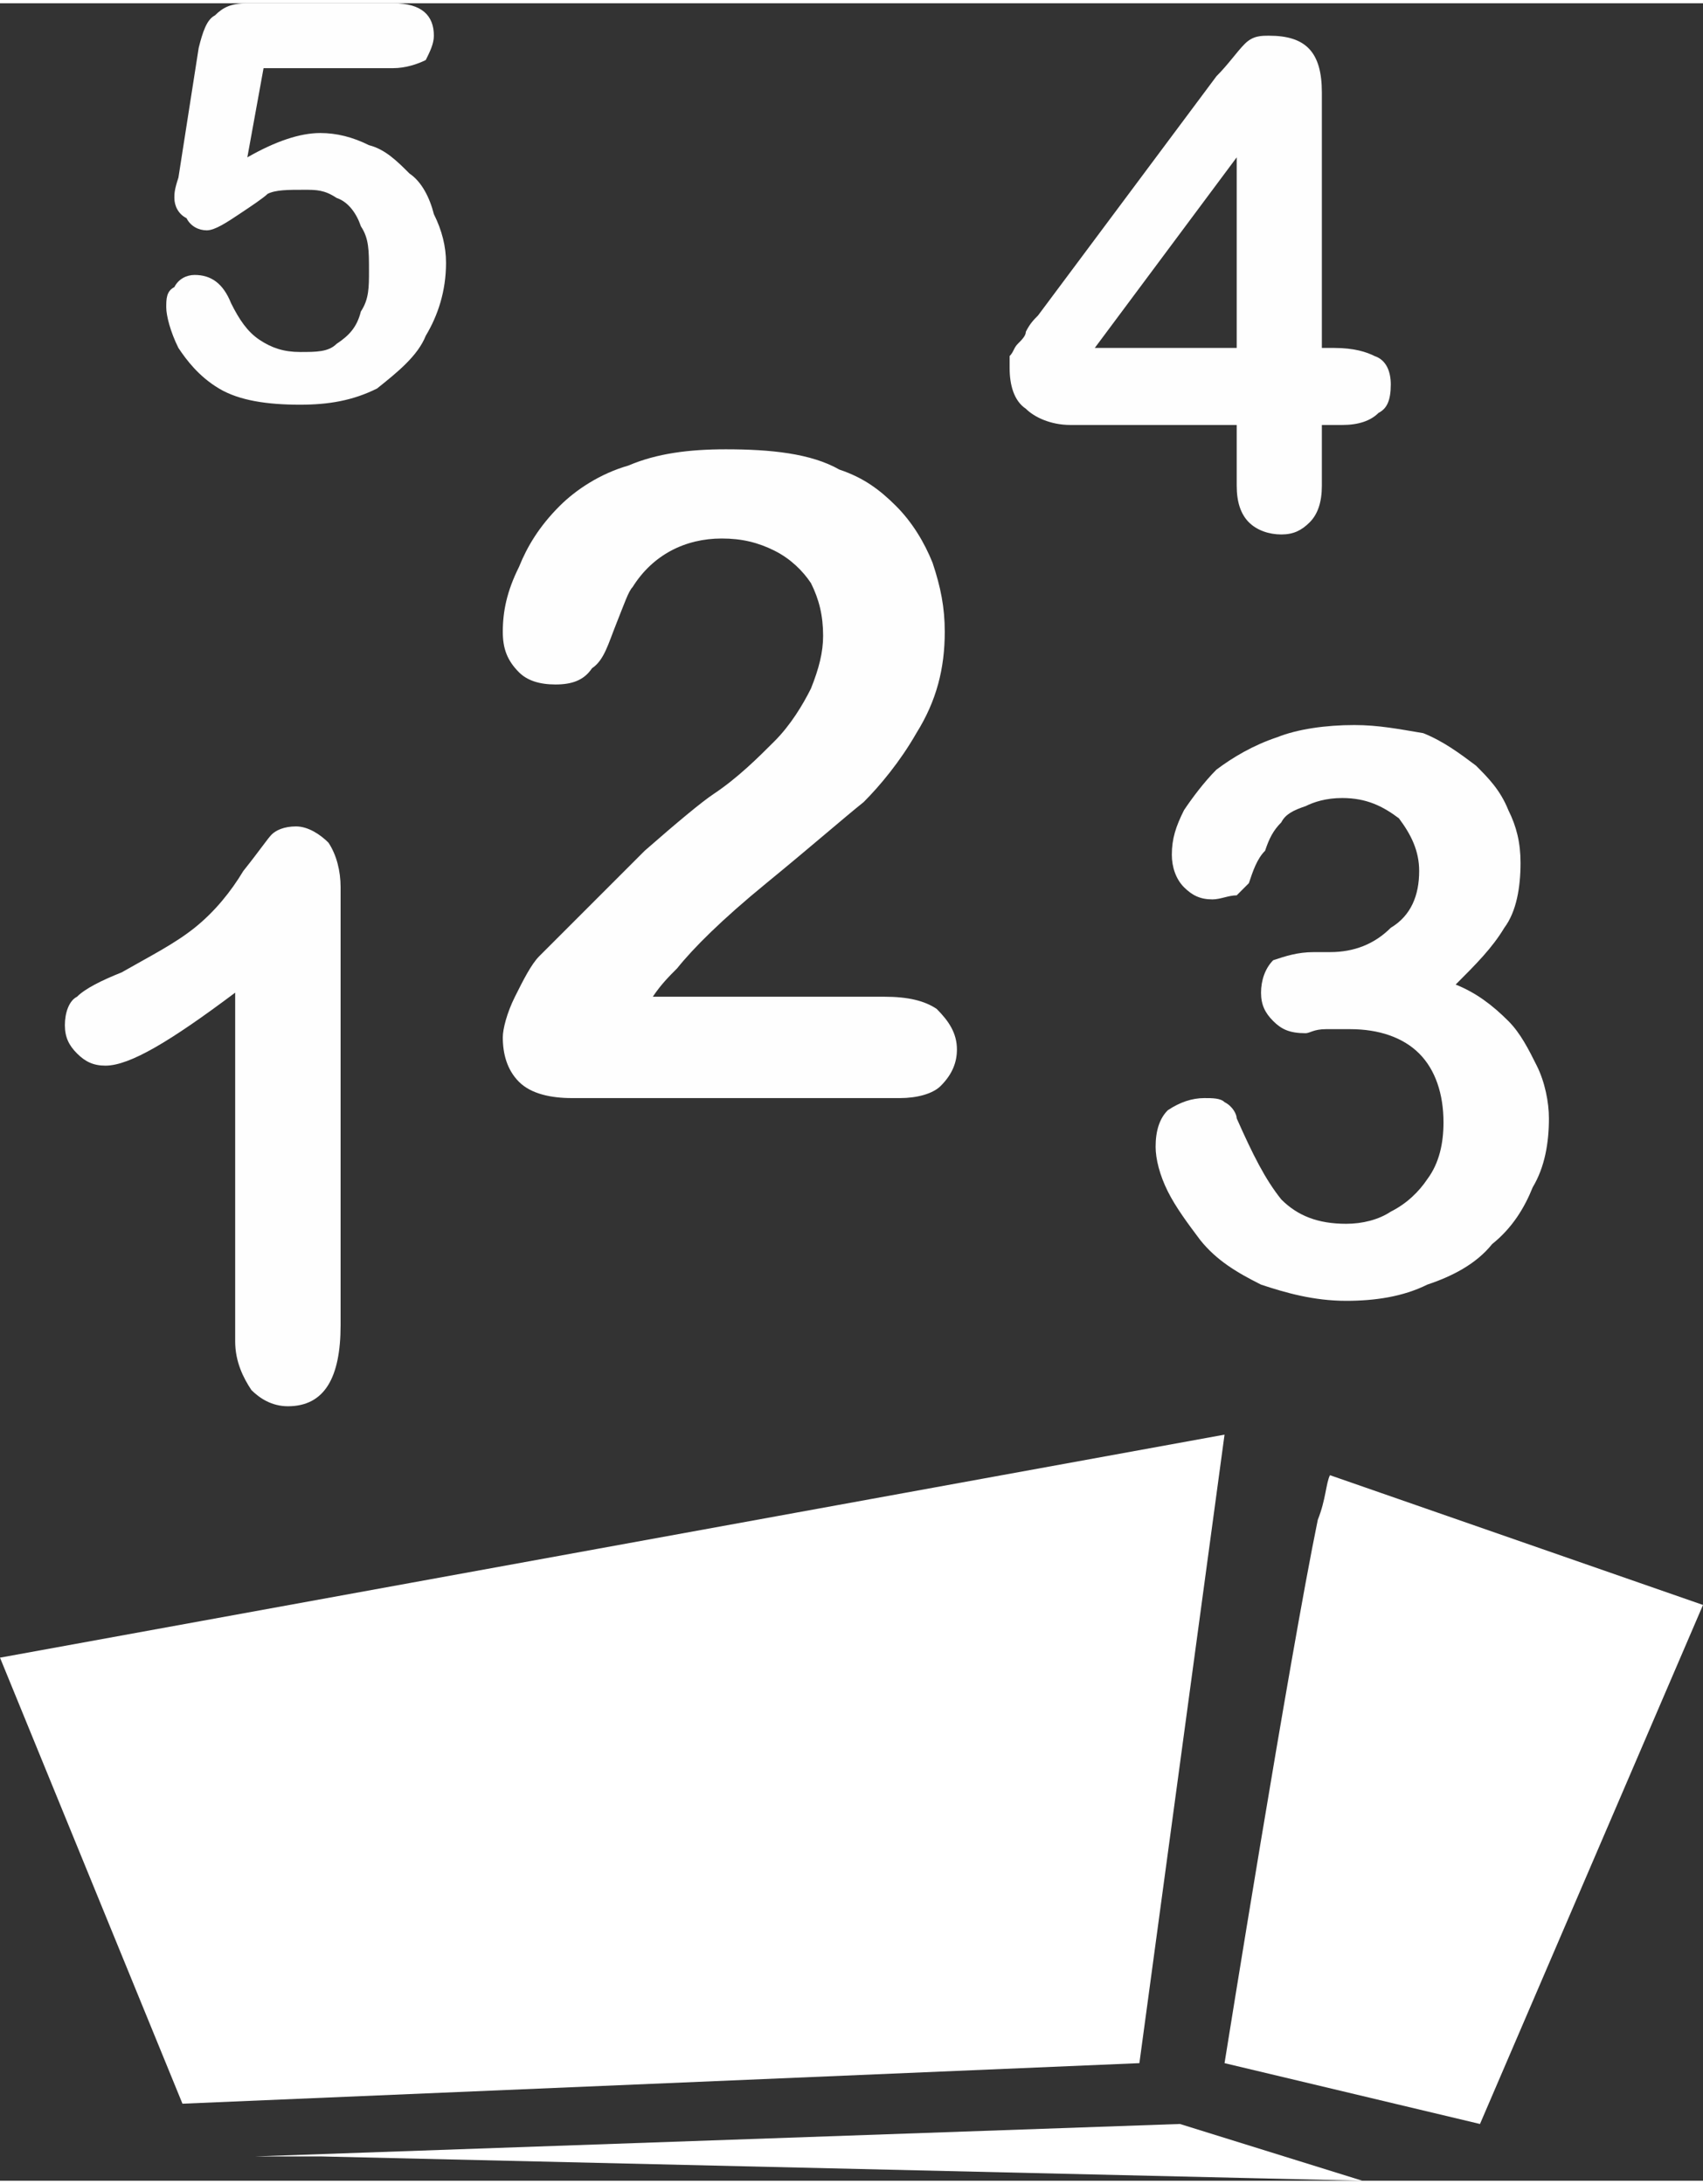 <?xml version="1.0" encoding="UTF-8"?>
<!DOCTYPE svg PUBLIC "-//W3C//DTD SVG 1.1//EN" "http://www.w3.org/Graphics/SVG/1.1/DTD/svg11.dtd">
<!-- Creator: CorelDRAW 2017 -->
<svg xmlns="http://www.w3.org/2000/svg" xml:space="preserve" width="216px" height="277px" version="1.1" style="shape-rendering:geometricPrecision; text-rendering:geometricPrecision; image-rendering:optimizeQuality; fill-rule:evenodd; clip-rule:evenodd"
viewBox="0 0 4200 5370"
 xmlns:xlink="http://www.w3.org/1999/xlink">
 <rect x="0" y="0" width="4200" height="5370" fill="#333333" stroke="none"/>
 <defs>
  <style type="text/css">
   <![CDATA[
    .fil0 {fill:white}
    .fil1 {fill:#FEFEFE;fill-rule:nonzero}
   ]]>
  </style>
 </defs>
 <g id="Layer_x0020_1">
  <g>
   <path class="fil0" d="M3280 3630c-10,20 -10,60 -30,110 -70,340 -230,1340 -230,1340l630 150 550 -1280 -920 -320zm-2650 1680l2280 -80 450 140 -2570 -60 -160 0zm2650 -1680l0 0 0 0zm-3280 450l3020 -550 -210 1550 -2360 100 -450 -1100z"/>
  </g>
  <path class="fil1" d="M580 3300l0 -860c-160,120 -260,180 -320,180 -30,0 -50,-10 -70,-30 -20,-20 -30,-40 -30,-70 0,-30 10,-60 30,-70 20,-20 60,-40 110,-60 70,-40 130,-70 180,-110 50,-40 90,-90 120,-140 40,-50 60,-80 70,-90 10,-10 30,-20 60,-20 30,0 60,20 80,40 20,30 30,70 30,110l0 1080c0,130 -40,200 -130,200 -40,0 -70,-20 -90,-40 -20,-30 -40,-70 -40,-120zm390 -3140l-320 0 -40 220c70,-40 130,-60 180,-60 40,0 80,10 120,30 40,10 70,40 100,70 30,20 50,60 60,100 20,40 30,80 30,120 0,70 -20,130 -50,180 -20,50 -70,90 -120,130 -60,30 -120,40 -190,40 -80,0 -150,-10 -200,-40 -50,-30 -80,-70 -100,-100 -20,-40 -30,-80 -30,-100 0,-20 0,-40 20,-50 10,-20 30,-30 50,-30 40,0 70,20 90,70 20,40 40,70 70,90 30,20 60,30 100,30 40,0 70,0 90,-20 30,-20 50,-40 60,-80 20,-30 20,-60 20,-100 0,-50 0,-80 -20,-110 -10,-30 -30,-60 -60,-70 -30,-20 -50,-20 -80,-20 -40,0 -70,0 -90,10 -10,10 -40,30 -70,50 -30,20 -60,40 -80,40 -20,0 -40,-10 -50,-30 -20,-10 -30,-30 -30,-50 0,-10 0,-20 10,-50l50 -320c10,-40 20,-70 40,-80 20,-20 40,-30 80,-30l360 0c70,0 100,30 100,80 0,20 -10,40 -20,60 -20,10 -50,20 -80,20zm2080 1030l0 -150 -410 0c-50,0 -90,-20 -110,-40 -30,-20 -40,-60 -40,-100 0,-10 0,-20 0,-30 10,-10 10,-20 20,-30 10,-10 20,-20 20,-30 10,-20 20,-30 30,-40l440 -590c30,-30 50,-60 70,-80 20,-20 40,-20 60,-20 90,0 130,40 130,140l0 630 30 0c50,0 80,10 100,20 30,10 40,40 40,70 0,40 -10,60 -30,70 -20,20 -50,30 -90,30l-50 0 0 150c0,40 -10,70 -30,90 -20,20 -40,30 -70,30 -30,0 -60,-10 -80,-30 -20,-20 -30,-50 -30,-90zm-350 -340l350 0 0 -470 -350 470zm580 1490c60,0 110,-20 150,-60 50,-30 70,-80 70,-140 0,-50 -20,-90 -50,-130 -40,-30 -80,-50 -140,-50 -40,0 -70,10 -90,20 -30,10 -50,20 -60,40 -20,20 -30,40 -40,70 -20,20 -30,50 -40,80 -10,10 -20,20 -30,30 -20,0 -40,10 -60,10 -30,0 -50,-10 -70,-30 -20,-20 -30,-50 -30,-80 0,-40 10,-70 30,-110 20,-30 50,-70 80,-100 40,-30 90,-60 150,-80 50,-20 120,-30 190,-30 60,0 110,10 170,20 50,20 90,50 130,80 30,30 60,60 80,110 20,40 30,80 30,130 0,60 -10,120 -40,160 -30,50 -70,90 -120,140 50,20 90,50 130,90 30,30 50,70 70,110 20,40 30,90 30,130 0,60 -10,120 -40,170 -20,50 -50,100 -100,140 -40,50 -100,80 -160,100 -60,30 -130,40 -200,40 -80,0 -150,-20 -210,-40 -60,-30 -110,-60 -150,-110 -30,-40 -60,-80 -80,-120 -20,-40 -30,-80 -30,-110 0,-40 10,-70 30,-90 30,-20 60,-30 90,-30 20,0 40,0 50,10 20,10 30,30 30,40 40,90 70,150 110,200 40,40 90,60 160,60 40,0 80,-10 110,-30 40,-20 70,-50 90,-80 30,-40 40,-90 40,-140 0,-70 -20,-130 -60,-170 -40,-40 -100,-60 -170,-60 -10,0 -30,0 -60,0 -30,0 -40,10 -50,10 -40,0 -60,-10 -80,-30 -20,-20 -30,-40 -30,-70 0,-30 10,-60 30,-80 30,-10 60,-20 100,-20l40 0zm-1670 110l570 0c60,0 100,10 130,30 30,30 50,60 50,100 0,30 -10,60 -40,90 -20,20 -60,30 -100,30l-810 0c-50,0 -100,-10 -130,-40 -30,-30 -40,-70 -40,-110 0,-20 10,-60 30,-100 20,-40 40,-80 60,-100 100,-100 190,-190 260,-260 80,-70 140,-120 170,-140 60,-40 110,-90 150,-130 40,-40 70,-90 90,-130 20,-50 30,-90 30,-130 0,-50 -10,-90 -30,-130 -20,-30 -50,-60 -90,-80 -40,-20 -80,-30 -130,-30 -90,0 -170,40 -220,120 -10,10 -20,40 -40,90 -20,50 -30,90 -60,110 -20,30 -50,40 -90,40 -40,0 -70,-10 -90,-30 -30,-30 -40,-60 -40,-100 0,-50 10,-100 40,-160 20,-50 50,-100 100,-150 40,-40 100,-80 170,-100 70,-30 150,-40 240,-40 110,0 210,10 280,50 60,20 100,50 140,90 40,40 70,90 90,140 20,60 30,110 30,170 0,90 -20,170 -70,250 -40,70 -90,130 -130,170 -50,40 -130,110 -240,200 -110,90 -180,160 -220,210 -20,20 -40,40 -60,70z"/>
 </g>
</svg>
